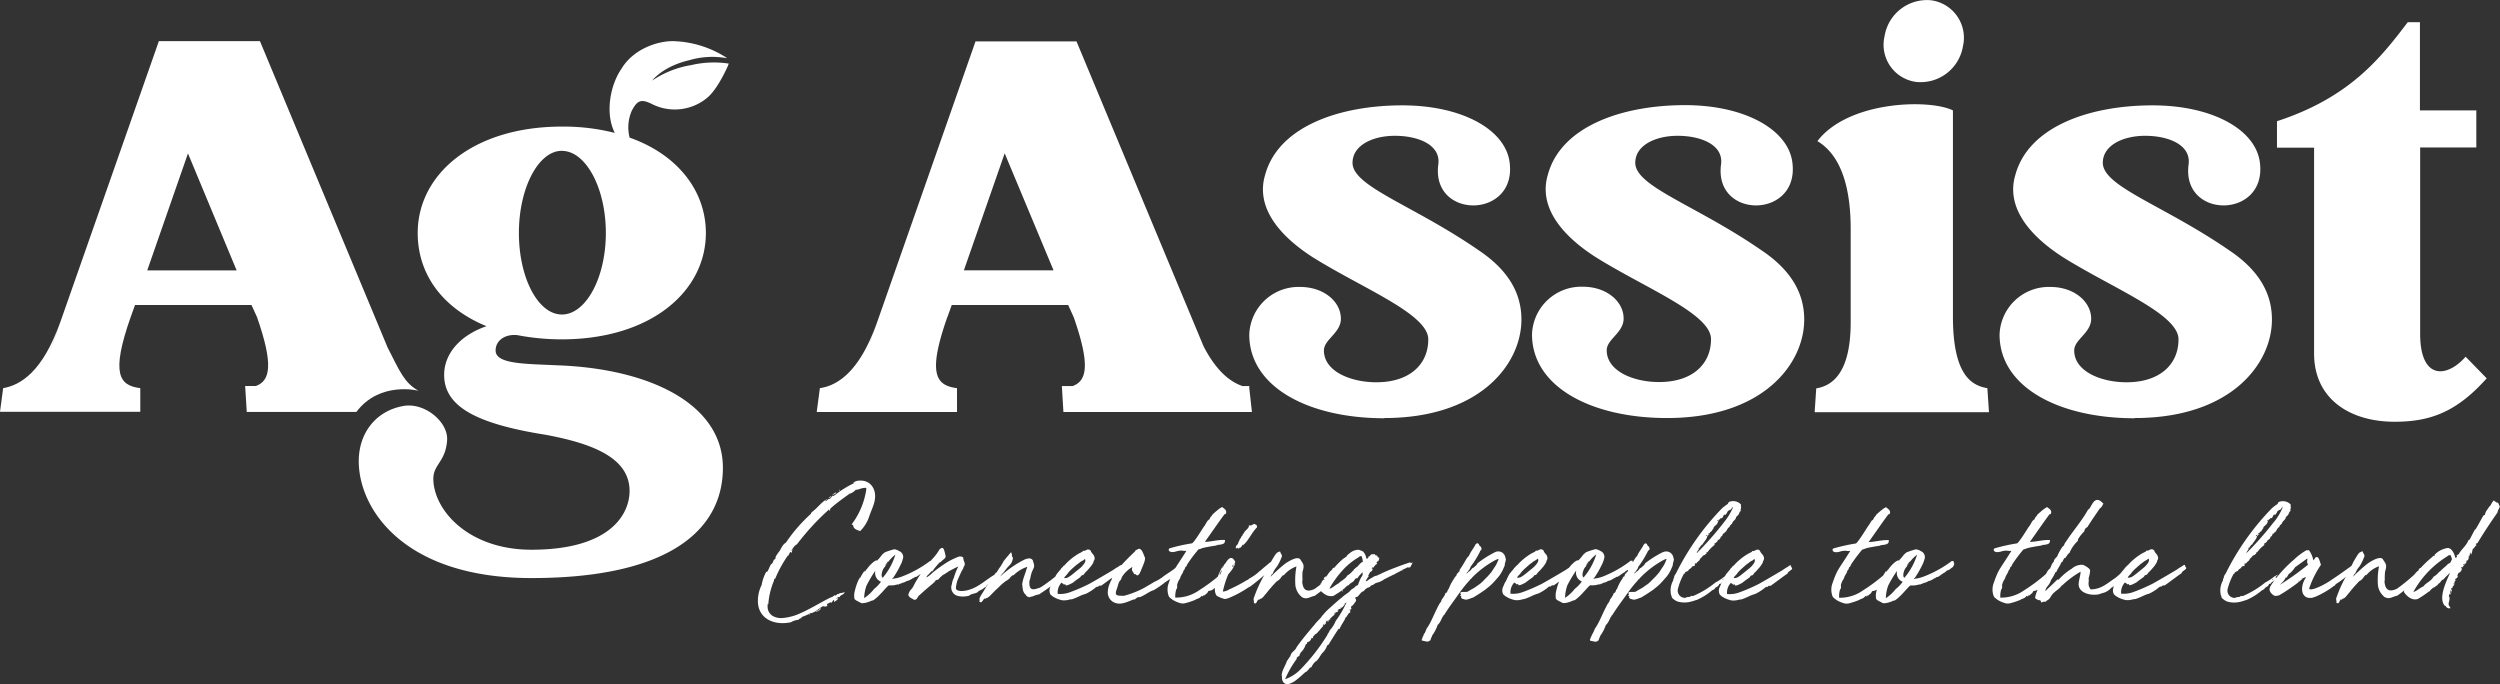 <svg xmlns="http://www.w3.org/2000/svg" viewBox="0 0 450.86 123.36"><rect x="0" y="0" width="450.86" height="123.36" fill="#333333" stroke="none"/><defs><style>.cls-1{fill:#fff;}</style></defs><g id="Layer_2" data-name="Layer 2"><g id="Layer_1-2" data-name="Layer 1"><path class="cls-1" d="M345.6,14.78A7.74,7.74,0,0,0,354,8.37,6.82,6.82,0,0,0,348.26.05a7.74,7.74,0,0,0-8.39,6.48,6.76,6.76,0,0,0,5.73,8.25Z"/><path class="cls-1" d="M225.3,70h0v-.38h-1.24c-2.2-.76-4.68-2.67-7-7.16l-22.92-55H175.93L155.88,64.69l2.29-6.58C155,67.18,150.92,69.56,147.86,70l-.57,4.3h25.3V70c-3.82-.48-5.35-2.58-1.72-12.89l-.09.29.86-2.39h21l1,2.2c3,8.59,2.39,11.46-.19,12.41H191.5l.28,4.68h34L225.3,70ZM173.83,48.75l7.36-21.1L190,48.75Zm75.82,26.64c17.28,0,24.73-9.74,24.73-17.76,0-4.87-2.48-9-7.73-12.51C254.9,37,243.92,33.66,243.92,29.36c0-3.15,3.63-4.87,7.64-4.87,4.2,0,8.31,1.63,7.83,5.16-1.34,10.12,14.61,9.84,12.8-.76C271.14,23.16,263.4,19,252.9,19c-11.37,0-22.35,3.82-24.73,12.5-1.72,5.64,2.19,10.79,8.59,14.9,9,5.63,20.82,10.22,20.82,14.8s-3.44,7.74-9.36,7.74c-4.68,0-9.46-2-9.46-5.73,0-2,3.06-3.15,3.06-5.73,0-3.06-3.06-5.73-7.35-5.73a8.89,8.89,0,0,0-9.17,8.59c0,9.46,10.7,15.09,24.35,15.09Zm51,0c17.28,0,24.73-9.74,24.73-17.76,0-4.87-2.48-9-7.73-12.51C305.89,37,294.91,33.66,294.91,29.36c0-3.15,3.63-4.87,7.64-4.87,4.2,0,8.31,1.63,7.83,5.16-1.34,10.12,14.61,9.84,12.8-.76-1.05-5.73-8.79-9.93-19.29-9.93-11.37,0-22.35,3.82-24.73,12.5-1.72,5.64,2.19,10.79,8.59,14.9,9,5.63,20.82,10.22,20.82,14.8s-3.44,7.74-9.36,7.74c-4.68,0-9.45-2-9.45-5.73,0-2,3.05-3.15,3.05-5.73,0-3.06-3.05-5.73-7.35-5.73a8.89,8.89,0,0,0-9.17,8.59c0,9.46,10.7,15.09,24.35,15.09ZM358.41,70c-3-.48-6.21-2.58-6.21-12.89V19.91c-4.29-2.1-18.9-1.72-24.44,5.54,2.86,1.72,6,5.73,6,15.85V58.11c0,9.07-3.25,11.45-6.21,11.93l-.29,4.3H358.7l-.29-4.3ZM385,75.39c17.28,0,24.73-9.74,24.73-17.76,0-4.87-2.48-9-7.74-12.51C390.21,37,379.23,33.66,379.23,29.36c0-3.15,3.63-4.87,7.64-4.87,4.2,0,8.3,1.63,7.83,5.16-1.34,10.12,14.61,9.84,12.79-.76C406.44,23.16,398.71,19,388.2,19c-11.36,0-22.34,3.82-24.73,12.5-1.72,5.64,2.2,10.79,8.6,14.9,9,5.63,20.81,10.22,20.81,14.8s-3.44,7.74-9.36,7.74c-4.67,0-9.45-2-9.45-5.73,0-2,3.06-3.15,3.06-5.73,0-3.06-3.06-5.73-7.36-5.73a8.89,8.89,0,0,0-9.16,8.59c0,9.46,10.69,15.09,24.35,15.09Zm59.68-11.08c-3.44,3.92-8.22,4.2-8.22-4.1V26.59h10.13V19.91H436.42V4h-2.19c-4.87,6.4-10.41,13.56-23.59,17.86v4.77h6.69V63.74c0,8.31,6.59,12.32,14.51,12.32,6.4,0,11.17-1.72,16.62-7.83l-3.82-3.92Z"/><path class="cls-1" d="M69.8,62.42l-22.92-55H28.65L8.59,64.61,10.88,58C7.73,67.09,3.63,69.48.57,70L0,74.26H25.3V70c-3.82-.48-5.34-2.58-1.71-12.89l-.1.29L24.35,55h21l1,2.19c3,8.6,2.39,11.46-.19,12.42H44.21l.29,4.68H64.27c4.23-5.63,11.21-3.82,11.21-3.82-2.59-1.42-3.39-3.54-5.68-8ZM42.68,48.77H26.55l7.35-21.1,8.78,21.1Z"/><path class="cls-1" d="M100.46,65.88c-5.73-.28-11.08-.19-11.08-2.67,0-1.82,1.72-3,3.92-2.77a42.17,42.17,0,0,0,8,.76c16,0,26-8.59,26-19.19,0-7.54-5.06-14.13-13.75-17.19a7.44,7.44,0,0,1,.39-4.85c1-1.91,1.71-2.17,3.67-1.19a9.14,9.14,0,0,0,9.91-1.13c1.62-1.33,3.11-4.34,3.73-5.72l.18-.46a17.89,17.89,0,0,0-6.77.27,17.57,17.57,0,0,0-7.05,2.8s1.85-2.55,6.72-3.69a14.68,14.68,0,0,1,6.78-.35l-.18-.15a18.71,18.71,0,0,0-9.23-2.92c-3-.14-7.51,1.4-9.64,5-2.12,3.1-2.91,8.2-1.18,11.54a37.6,37.6,0,0,0-9.55-1.14c-16,0-26,8.59-26,19.19,0,7.45,4.48,13.56,12.41,16.81-4.49,1.52-7.64,4.77-7.64,8.78,0,5.63,5.63,8.79,18.24,10.79C107,80,113.54,82.62,113.54,88.54c0,4.2-3.49,10.6-17.7,10.6-11.26,0-17.52-7-17.69-12.62-.09-2.77,2.19-3.15,2.48-7.07.28-3.34-4.11-7-8-6.21-4.68.86-7.93,4.68-7.93,9.94,0,8.59,8.11,21.07,31.14,21.07,25.15,0,34.53-8.9,34.53-19.88,0-11.56-13.28-17.91-29.89-18.49m.86-38.67c4.3,0,7.92,6.68,7.92,14.8s-3.62,14.71-7.92,14.71S93.58,50.13,93.58,42s3.54-14.8,7.74-14.8"/><path class="cls-1" d="M142.83,99.62c0-.19-.06-.31.19-.44,0-.06,0-.09-.05-.06s-.2.31-.25.17c.3-.51.67-1,1-1.12a44.83,44.83,0,0,1,5.8-6.3c.06.11,0,.22.11.22s.06-.25.11-.36c1.09-1,2.24-1.79,3.46-2.68a2.32,2.32,0,0,0,1.12-.72c.61,0,1.06-.4,1.87-.34-.06.08.11.06.05.22a13.83,13.83,0,0,1-2.65,6.36c.06.09.2.06.28.14,0,.62.59.87,1.26,1.06a6.47,6.47,0,0,0,1.56-2.45c.33-1,.78-1.9,1-2.79.59-2.4-.86-3.93-2.51-3.85a2,2,0,0,0-1.39.42c.08,0,.36-.14.3,0a18.51,18.51,0,0,0-3.76,2.37s-.06-.11-.14-.08c-.25.19-.48.72-.81.61-.11.11-.42.45-.56.39.11-.25.31-.22.34-.39-1.06.56-1.79,1.7-2.82,2.4,0,.14-.08.14-.08.25a28.67,28.67,0,0,0-4.55,5.24c-.5.23-.84,1-1.09,1.45a6.92,6.92,0,0,0-.7,1c-.11.19,0,.33-.11.45s-.25.13-.28.22a2.43,2.43,0,0,1-.27.61c0,.06-.12.06-.17.09-.34.5-.5,1.17-.78,1.45,0,0-.06-.06-.11-.06a7.44,7.44,0,0,0-.84,2.4,6.22,6.22,0,0,0-.67,2.56c-.2,3.38,2.76,4.83,5.94,4.16a3.34,3.34,0,0,1,1.39-.45c.09-.16.34-.33.51-.25,0-.08-.06-.11.08-.25a12.12,12.12,0,0,0,1.26-.53c.11,0,0,.14.08.17.11-.14,0-.25.05-.31,1,0,1.71-1,2.57-1.34,0,.06-.06.12-.06.17.37-.17.34.09.65-.17.16-.14-.09-.14,0-.36.3,0,.58-.44.78-.19.19-.2.28-.45.47-.53.09.08-.11.36.06.36.22-.17.56-.31.69-.61-.05-.2-.33.19-.36.08.14-.17.36-.42.62-.31.11-.44.69-.36.92-.89-.28,0-.67.25-.9.11-.11.34-.25.14-.33.17s-.5.5-.53.22c-.17.14-.42.28-.56.42-.08-.08,0-.08-.17,0-1.86.89-4,2.29-6.19,3.15a9.34,9.34,0,0,1-2.73.59c-1.7,0-2.73-1-2.46-2.62,0,0,0,.14.09.11a13.28,13.28,0,0,1,1-4.18c.06-.17,0-.17.08-.34s.23,0,.2-.17a21.88,21.88,0,0,1,2.26-4.1c.05,0,.11.06.11,0s.22-.47.28-.58.14,0,.25.08Zm5,10.15c-.08.39-.5.28-.73.56a1.38,1.38,0,0,0,.95-.56c0-.11-.08,0-.22,0Zm3-21a2.24,2.24,0,0,0-.75.53c.31-.14.64-.23.75-.53Zm-.92.64c-.11.16-.36.19-.47.47.19-.08.53-.33.47-.47Zm1.57-1.09c-.12,0-.26.11-.14.22,0-.14.14-.11.14-.22Zm-4,3.4v0Zm20.64,9.79c.06,0-.08-.14-.06-.25a.17.17,0,0,1,0-.11c-.11,0-.13.06-.3,0a20.51,20.51,0,0,1-5.22,2.87,6.11,6.11,0,0,1-1.67.36c.08-.11.08-.14.19-.16a16,16,0,0,0,1.34-2.32,3.93,3.93,0,0,0,.39-1,1.13,1.13,0,0,0-.67-1.53,1.75,1.75,0,0,0-.86-.31,13,13,0,0,0-1.7.56c-.06,0-.11.14-.14.11s-.09.09-.09.11,0,0,0,0c-.25.11-.39.45-.64.67,0,0,0,0,.06,0-.25.2-.31.36-.36.36s-.06.2-.17.2.08-.11,0-.11c0,.22,0,.08-.22.11a3.48,3.48,0,0,0-.39.22,6,6,0,0,0-1.4,1.54s.06-.06.06-.17c-.14.17-.2.39-.34.42s.06-.12,0-.17a10.63,10.63,0,0,0-.92,1.53c0-.14.08-.19.06-.33a10.18,10.18,0,0,0-1,2.9,3.87,3.87,0,0,0,0,.84c0,.39.81.64,1.14.86s1.45-.11,2.07-.42c.08,0,.08,0,.16,0,1.23-.78,2.43-2.53,2.88-2.73a3.63,3.63,0,0,0,1.53-.17c.11,0,.17.06.25,0s.11-.16.25-.08l.11-.11c.09,0,.06.08.14,0v-.08a1.61,1.61,0,0,0,.9-.33c.58-.09.75-.34,1-.39,0-.2.05,0,.22-.2,0,.06-.05.14,0,.11s.11-.14.17-.17.11-.11.25-.08c.33-.08.86-.61,1.39-.86a2.07,2.07,0,0,1,.45-.37c.33,0,.67-.47,1.09-.64,0,0-.14,0-.12-.08a.45.45,0,0,0,.17-.17.93.93,0,0,0,.06-.39l-.17,0Zm-10.51,4.74a7.37,7.37,0,0,1-1.76,1.62,6.89,6.89,0,0,1,.42-2.26,21.4,21.4,0,0,1,1.61-2.7,1.67,1.67,0,0,0,1,2,6.23,6.23,0,0,1-1.25,1.31Zm2.56-4.9a6.55,6.55,0,0,1,1.31-1.32,11.74,11.74,0,0,1-2.28,4.16c-.45-.25-.06-1.56.39-2a2.45,2.45,0,0,1,.53-.67c-.2.08-.28.31-.45.42.06-.2.28-.36.42-.64,0,0,0,0,.08,0Zm-.67,1,.14-.2s0,0-.05,0l-.09.17Zm0,0a.5.5,0,0,0-.14.19l.14-.19Zm-2.06,5.8a.12.12,0,0,1-.11.05.21.21,0,0,0,.11-.05Zm1.2-7.64s0,0,0,0,0,0,0,0Zm1.59,4.79s0,.06,0,.06,0-.06,0-.06Zm7.86-4.1,0,0s0,0,0,0Zm-7.22,3s0,0,0,.08,0,0,0-.08Zm25.16,3.4a1.89,1.89,0,0,0,.36-.11c.17-.08.33-.11.42-.17.28-.05.44-.11.61-.14.75-.5,1.51-1,2.26-1.59.5-.36,2.09-1.78,2.54-2.2,0-.08.17-.2.22-.31a1.73,1.73,0,0,1,.17-.33c.11-.17.28-.48.14-.53s-.2,0-.22,0l-.31.2c-.7.56-2.48,2.09-3.24,2.59-.36.28-.72.53-1.2.84a1.61,1.61,0,0,1-.64.25,2.07,2.07,0,0,1-.75.17c-.67,0-.73-.56-.75-1.12v-.36l.16-.45a6.14,6.14,0,0,1,.34-1.31,5.35,5.35,0,0,0,.36-.83,2.18,2.18,0,0,0-.22-1,.28.28,0,0,0-.09-.25.77.77,0,0,0-.72-.23,2.21,2.21,0,0,0-.81.25,18.54,18.54,0,0,0-4.27,3,1.26,1.26,0,0,1,.2-.28c.08-.08.14-.28.19-.28s.09.06.09,0a11.59,11.59,0,0,1,1.22-1.5,1.9,1.9,0,0,0,.51-.9,2.18,2.18,0,0,0,.08-.44.7.7,0,0,1-.2-.39c0-.09.06-.14,0-.23s-.05-.16-.08-.22l0-.05s0-.06-.09-.06c-.42.5-.92,1.06-1.34,1.62-.16.33-.33.58-.53.92a7,7,0,0,0-.61.92.32.32,0,0,1-.19.19,1.34,1.34,0,0,0-.31.39c-1.48.87-2.76,2.15-4.49,2.68a4.79,4.79,0,0,1-1.45.25c-.48,0-1-.14-1-.56a5,5,0,0,1,.14-.83,3.4,3.4,0,0,1,.25-.78l.64-1.43c.06,0,0,.12,0,.09s.17-.39.31-.59a1.11,1.11,0,0,1,.08-.3c.09-.14.2-.26.17-.42a1,1,0,0,0-.17-.62c0-.22-.14-.39-.08-.61a1,1,0,0,0-.95-.11c-.31.11-.64.28-.89.39s-.62.31-.9.47c-.83.5-1.64,1.09-2.39,1.65a9.53,9.53,0,0,0-.73.64,6.46,6.46,0,0,1-.78.56c0-.25.22-.39.42-.62,0,0,0,.06.05.06a.27.27,0,0,1,.09-.2c.11-.11.25-.19.28-.36.08.06.19,0,.22,0a13.05,13.05,0,0,1,1.42-1.7s0,.08.09.08c.25-.42.72-.53.89-1a7.73,7.73,0,0,0-.36-1.4c-.06,0-.09-.14-.14-.17a.42.42,0,0,0-.25,0c-.12,0-.23.19-.37.25-.69,1.31-1.87,2.2-2.67,3.37-.4.56-.81,1.18-1.2,1.79a18.55,18.55,0,0,0-.92,1.65l-.2.27-.11.12a2.09,2.09,0,0,0-.5.92.33.33,0,0,0,.11.33c.11.25.5.39.78.56a.33.33,0,0,0,.36.05c.22-.05.34-.27.45-.47s.25-.31.39-.42c.84-.78,1.67-1.48,2.48-2.15,0,0,0-.22.11-.22,0,.06-.11.14,0,.17.11-.14.14-.28.22-.36a.67.67,0,0,1,.45-.14,5.75,5.75,0,0,1,.78-.78,2.1,2.1,0,0,1,.44-.26,3.77,3.77,0,0,1,.51-.33,1.58,1.58,0,0,1,.44-.28c.48-.25,1-.53,1.48-.75a11,11,0,0,0-.81,2.06,3.72,3.72,0,0,0-.36,1.17,1.57,1.57,0,0,0,1.09,2.1,4.22,4.22,0,0,0,1.81,0,.82.82,0,0,0,.22-.06s.06-.06.09-.06,0-.05.11-.08c.44-.25,1-.22,1.39-.53l.17-.2.22-.08a2.69,2.69,0,0,0,.81-.53c.31,0,.39-.5.59-.58l-1.34,2.17c0,.08-.14.28-.14.31s0,.11-.06.17a.77.77,0,0,1,0,.55c.14,0,.22.06.3.06s.14-.11.17-.14c.2-.17.31-.45.48-.59,0,.31.33-.08.44-.08s0,0,.09,0a4.9,4.9,0,0,0,.8-.73c.26-.25.51-.53.81-.8s.78-.76,1.2-1.12c.2-.11.28-.25.48-.36s.44-.28.67-.48a2.61,2.61,0,0,1,.27-.33c.06-.08.23-.17.34-.28,0,.11.14,0,.22-.06a6,6,0,0,1,2.37-1.42c-.16.56-.36,1.12-.53,1.62a8.22,8.22,0,0,0-.39,1.51c.06.44.09.8.17,1.14a1.58,1.58,0,0,0,.53.81c.06.19.22.28.45.36a1.07,1.07,0,0,0,.33.08l-.19-.08Zm16.2-5.69c-.25,0-.33.17-.58.31a7,7,0,0,0-.84.53c-1,.61-3.1,1.84-4.3,2.51a30.89,30.89,0,0,1-3.76,1.62,5,5,0,0,1-2,.22,2.56,2.56,0,0,1,.67-2c.06,0,.11.06.17.09a.67.67,0,0,1,.22.19c.09.06.23,0,.31,0s0,.22.17.2a1.94,1.94,0,0,0,.55-.17l.34-.17c.08,0,.17-.08.22-.11l.17-.11c.05,0,.08-.14.19-.14.23-.22.73-.53,1-.75s.08-.14.2-.25a.46.46,0,0,1,.22-.14c.17-.09.14.11.45-.39.22-.23.69-.7.86-.93s.2-.19.25-.3a3.75,3.75,0,0,0,.47-.75c0-.09,0-.17.06-.23a1.56,1.56,0,0,0,.14-.33,1.16,1.16,0,0,0-.36-.92c-.09-.11-.17-.23-.25-.34s-.06-.25-.2-.33a1.2,1.2,0,0,1-.17-.11,1.49,1.49,0,0,0-.36,0l-.44.22c-.12.06-.14,0-.26,0s-.08.12-.22.2l-.56.28a10.55,10.55,0,0,0-2.7,2.23c0-.2-.39.5-.45.36-.19.45-.36.42-.64.87-.39.28-.92,1.81-1,1.73a7.24,7.24,0,0,0-.33.75,1.53,1.53,0,0,0,0,1.51.48.48,0,0,1,.22.19,4.89,4.89,0,0,0,1.9.81,3.41,3.41,0,0,0,1.31-.14l.47-.06a11.66,11.66,0,0,0,1.45-.61,6.79,6.79,0,0,1,1-.36,8.47,8.47,0,0,0,1.5-.92v0c.17-.14.48-.45.7-.33.22-.26.28-.26.53-.2.59-.36,2.68-2,3.13-2.23-.06-.36,1-.7.78-1,.05,0-.25-.27-.2-.47Zm-9.62,1.42a8.39,8.39,0,0,1,1-1c.09-.09.17-.14.25-.23A1.15,1.15,0,0,0,194,102a4.17,4.17,0,0,1,.53-.41c.61-.45-.28.11.36-.28l.14-.09a2,2,0,0,0,.2-.11c.11,0,.31-.25.42-.28.22.25,0,.73-.34,1.09a3.08,3.08,0,0,1-.44.47l-.59.48c-.25.19-.56.47-.89.72a5.76,5.76,0,0,1-.73.51,1.2,1.2,0,0,1-.72.16c-.11-.16.72-.81.64-.92Zm15.37,3.15a15.61,15.61,0,0,0,2.14-1.47c.39-.25,2.68-1.7,2.82-2.12.25-.62-.67-.45-1-.45-.14.22-2,1.37-2.12,1.51a6.93,6.93,0,0,1-1.68,1c-.5.33-1.14.67-1.67,1a16.58,16.58,0,0,1-3.71,1.48,2.78,2.78,0,0,1-.7,0c-.81,0-1-.25-.69-1.09s.3-1.36.75-1.75c.08-.12.19-.48.25-.59a5.43,5.43,0,0,1,1.87-1.76c-.31.78.17.81.28,1.31.39-.11.36.28.67.2s.56-.84.78-1.37.53-1.2.53-1.67c0-.22-.11-.34-.17-.53-.25-.59-.47-1.28-1-1.2l-.59.31s0,.14-.05.16a42.33,42.33,0,0,0-3.44,3.6,12.72,12.72,0,0,0-.8,1.4c.22-.11-.34.61-.23.61a4.13,4.13,0,0,0-.44,1.9,2,2,0,0,0,1.61,1.84c.95.25,2.1-.34,3-.67.17-.06.31,0,.36-.09s.34-.27.53-.36a1.07,1.07,0,0,0,.31,0c.78-.28,1.67-1,2.4-1.23Zm14.81-4.82c-.23.11-.28.47-.42.61l0,0a1,1,0,0,1,.06-.28v.14c.08-.22.3-.39.3-.58a.33.33,0,0,0-.19.16.08.08,0,0,0,0-.08c-.06-.06-.12.14-.14.33a.83.83,0,0,1-.2.31c-.17-.22.25-.53.28-.78-.2.06-.11.28-.33.36,0-.11.16-.14.05-.28a30.54,30.54,0,0,1-5.91,4.86,7.21,7.21,0,0,1-4.33,1.34,4.11,4.11,0,0,1,.2-1.57s0,.12,0,.09a.91.91,0,0,0,.11-.73,3,3,0,0,1,.56-1.25c.05-.5.58-1,.64-1.48.19-.08.22-.36.33-.61.2,0,.23-.31.34-.48a25.07,25.07,0,0,1,1.73-2.34c.36-.5.39-.28.78-.48s2.45-.5,2.93-.58c0-.09-.2.08-.17-.06,1.73-.08,1.42-.53,1.53-.89-1.14-.11-2.42.31-3.65.33.45-.61,3.07-4.4,3.57-5,.06,0,.14,0,.22-.06.25-.69-.33-.92-.67-1.22-.11,0-.22.19-.36.19a14.74,14.74,0,0,0-1.42,1.2c-.14.34-.11.14-.36.5,0-.08-.14.39-.23.39s-.14.12-.25.2-.56,1-.64,1c-.28.39-1.84,3-2.2,3.07a31.48,31.48,0,0,0-4.1.92c0,.08,0,.14-.09.14,0,.7,1,.53,1.48.36,1-.25.95,0,1.73-.08-2.37,3.79-2.26,3.12-3.29,6.08a3.46,3.46,0,0,0,.06,2c.11.36.44.5.72.75a5.36,5.36,0,0,0,1.51.64,1.81,1.81,0,0,0,.69,0,12.18,12.18,0,0,0,1.82-.59c.19-.06.25-.17.39-.2s.61-.19.81-.55c.08,0,.11.08.22.08s0-.14.08-.17c.31.11.37-.22.73-.39a2.21,2.21,0,0,1,.25-.42c.84,0,1.34-.78,1.81-1.45.11,0,.06.14.11.14.09-.22.65-.36.87-.61-.06.06-.17.11-.14,0,.19-.28,1.34-1.48,1.67-2.06,0-.06.06-.09.06-.12s0,0,0,0a2.21,2.21,0,0,0,.39-.84Zm-.42.86a.23.23,0,0,1-.06.12v0c.06.06.06,0,.06-.14Zm0-.25s0,0,0-.11a.17.17,0,0,0,0,.11Zm-1.54,2.37a.07.07,0,0,0,0,.06.13.13,0,0,1,0-.06Zm9.21-3.29c-.2.06-.2.25-.39.28,0-.19.14-.14.14-.28s-.11.06-.14.09,0-.2-.06-.14,0-.09-.19,0-.09,0-.23.06-.78.64-1.14.92-.25.25-.86.72a8.37,8.37,0,0,1-1.93,1.37c-.06.14-.25.22-.42.28a25.65,25.65,0,0,1-3.15,1.65,2.36,2.36,0,0,1-1.14.39,16.53,16.53,0,0,1,2-5.11c.16,0,.22-.11.22-.33-.2-.25-.39-.67-.78-.62s-.73.56-1,1c0,0,0-.14,0,0-.28.19-.36.61-.53.86,0-.19.14-.33.06-.36a11.28,11.28,0,0,0-1.42,4c0,.59.16,1.29.5,1.4a5.45,5.45,0,0,0,1.2.47c.19.08.53-.08.72-.11a19.1,19.1,0,0,0,3.43-1.81,2.33,2.33,0,0,1,.45-.25,12.09,12.09,0,0,0,1-.76,33.64,33.64,0,0,0,3.27-2.9c0-.25.3-.47.39-.81Zm-7.06-3c-.17.36-.19.78.22.39-.11.14,0,.17.14.06,0,0,0,0,0,.16s.19-.19.3-.25,0,.06,0,.09c.28-.06.28-.45.53-.62-.06.09-.06.17,0,.17s.14-.25.17-.17c.89-.81,1.42-2.17,2.34-3.06.06-.26-.11-.23,0-.42-.22,0-.25-.17-.44-.2s-.45.22-.7.31c0,0,0-.09-.06-.09a1.48,1.48,0,0,0-.28.09c.2.39-.92,1.06-.83,1.28-.09.14-.34.28-.28.5-.11,0-.31.31-.31.45-.25.14-.25.56-.5.86-.06.17.11.09,0,.2-.06-.06-.11.08-.2.25Zm-3,5.38c-.14-.08.08-.19,0-.36s.08,0,.11,0a.91.91,0,0,1,.14-.45c0,.17.05,0,.08-.11.09.11-.19.56-.22.84a.25.25,0,0,0-.08-.11c-.06,0,0,.14,0,.19Zm0-.19s.11-.11.08-.17l-.08.17Zm20.55-.17a31.44,31.44,0,0,1-3.46,2.85c-.86.39-1.92.61-2.17-.92a1.27,1.27,0,0,1,0-.67,12.42,12.42,0,0,1,0-1.51c.42-1.31.09-1.42-.36-2.18s-2.09.26-2.71.67a27.09,27.09,0,0,0-2.76,2.49c.2-.25.28-.7.42-.56a4.32,4.32,0,0,1,.81-1.37,9.43,9.43,0,0,0,.89-1.84c0-.39-.25-.47-.3-.81,0-.17-.42.11-.51.11s-.19.25-.27.23c-.37.58-.56.86-.9,1.48l-.5,1a6.62,6.62,0,0,1-.36.81c0,.17-.09.19-.11.17a23.24,23.24,0,0,0-2.18,4.71,2.64,2.64,0,0,1,.08.75c.06,0,.14,0,.31.06.2-.17.28-.5.5-.76.06.37.37-.3.42-.08.45-.22.67-.67,1-1a27.22,27.22,0,0,1,1.87-2.15,2.17,2.17,0,0,0,.69-.56,3.06,3.06,0,0,1,.42-.53c0-.11.06,0,.17,0a5.24,5.24,0,0,1,2.29-1.61,13.39,13.39,0,0,0-.2,3.37,3.2,3.2,0,0,0,1,2,1.19,1.19,0,0,0,.7.36,1.5,1.5,0,0,0,.81-.11c.39-.14.67-.25,1-.33a20.28,20.28,0,0,0,3.31-2.9c.56-1,.45-1.43.06-1.12Zm-5,4.52c-.06,0-.08,0-.14-.06h-.05c-.4,0,.55.14.19.06Zm3.93,4.07a.08.08,0,0,1,.11,0,4.9,4.9,0,0,1,1.18-1.14c-.14,0-.23-.06-.09-.17s.09.08.14.08c0-.25,0-.25.22-.39,0,.2.23,0,.34-.17s-.11,0-.17,0c.09-.2.36-.45.53-.31.14-.17,0-.2.09-.33.14.33.53-.42.78-.48-.09-.19-.17.06-.25,0,.14-.22.44-.28.55-.53a18.64,18.64,0,0,1-2,3.46,5.6,5.6,0,0,1-1.12,1.75c-.08.42-.31.42-.39.79a35.6,35.6,0,0,1-4.94,6.3,7.2,7.2,0,0,1-2.68,1.67,18,18,0,0,1,2.15-3.73c0-.14,0,0-.14,0,.14-.28.42-.37.62-.53-.14-.14.14-.26.14-.51a3.11,3.11,0,0,0,.94-1.48c.09,0,.12-.16.26-.16a.61.61,0,0,1,0-.25.94.94,0,0,0,.78-.78c.23,0,.25,0,.25.11.17-.11,0-.11,0-.28a5.89,5.89,0,0,1,.48-.53c.19.05,1-1.06,1.45-1.51,0-.11-.2.2-.12,0s.09-.3.28-.36c0,.17-.16.08-.14.25.25,0,.25-.25.45-.31-.14-.11,0-.39.11-.47s0,.19,0,.25l.11-.14h0a.29.29,0,0,1,0-.14Zm13.33-9.06s.14-.23.28-.23c-.14.2-.19.23-.28.23Zm-10.62,3.54s-.11,0-.17.25c.14,0,.22-.2.17-.25ZM239.64,112c.11-.23.42-.25.28-.34,0,.06-.28.23-.28.34Zm-.2.08c.11.06.2,0,.11-.11l-.11.11Zm3.27-.78s0,0,0,.06a.1.1,0,0,1,0-.06Zm-11.52,10.54v.37s0,.08,0,.11a1.84,1.84,0,0,0,.2.64,1.06,1.06,0,0,0,.61.42h.28a2.29,2.29,0,0,0,.59-.2,3.78,3.78,0,0,0,.92-.56c.42-.33.84-.69,1.23-1.06.16-.14.33-.27.5-.44l0,0v.06s.05,0,.05,0l.22-.23.09-.13s0-.06.08-.06.06,0,.09,0a.6.6,0,0,1,.25-.39c.08,0,.14,0,.16,0s.2-.36.31-.53a3,3,0,0,1,.56-.61,0,0,0,0,1,0,0v.06h0l.16-.17a3.13,3.13,0,0,0,.48-.62c.14-.22.28-.44.42-.64a.2.2,0,0,1,.11-.11l.17-.17a4,4,0,0,0,.66-1.11.26.26,0,0,1,.17-.17.35.35,0,0,0,.17-.14c.17-.31.36-.61.56-.92.36-.58.72-1.17,1.11-1.73a.22.22,0,0,1,.2-.11s.11,0,.11-.08.08-.2.11-.28a6.58,6.58,0,0,1,.42-.73c.14-.25.31-.5.45-.78,0,0,0,0,0,0h-.11c0-.06.06-.06.09-.09s.16-.14.25-.25.08-.14.14-.22.16-.25.25-.39h0s0,0,.05,0l.09-.09.11,0V110c-.09,0-.09,0-.11.11s0-.14,0-.17.11,0,.14,0,0,0,.05,0,.09-.11.11-.14a.13.13,0,0,0,0-.17h0s0,0-.06,0a1.17,1.17,0,0,1,.11-.3c0-.06.09-.12.11-.17a0,0,0,0,1,0,0c0,.06,0,.08,0,.14s0,.06,0,.06,0,0,0-.06a1.44,1.44,0,0,1,.19-.22c.17-.23.34-.45.51-.7a.5.5,0,0,0,0-.17.16.16,0,0,1,0-.17V108s0,0-.05,0a.12.12,0,0,0-.06,0,.36.36,0,0,1,0-.19.2.2,0,0,1,.22-.17s0,0,0,0-.11,0-.11.05a.21.21,0,0,0,.17-.05s.08,0,.11-.06h0c.37-.3.64-.86,1-.92.14-.14.26-.17.37-.36a.06.06,0,0,1,.05-.06.64.64,0,0,0,.14-.08.49.49,0,0,0,.14-.11.69.69,0,0,1,.28-.11.39.39,0,0,0,.17-.06c.05,0,.14-.11.17-.17s.05,0,.08-.08.25-.08.36-.14a2.2,2.2,0,0,0,.25-.17.82.82,0,0,1,.17-.11,2,2,0,0,1,.5-.17,3.83,3.83,0,0,0,.87-.39,2.47,2.47,0,0,1,.44-.27c.53-.28,1.06-.53,1.59-.79a.12.12,0,0,0,.06,0l.25-.17c.36-.17.7-.36,1.06-.56s.81-.42,1.23-.61h0l-.08.14c.31-.06.45-.11.53-.23l-.14,0s.06,0,.08-.06a.06.06,0,0,0,.06-.06.45.45,0,0,1,.14-.19.6.6,0,0,1,.08-.08s-.05,0-.08,0-.06-.06,0-.09.05,0,.08-.08a.4.4,0,0,0,.11-.14v0s0,0,0,0-.17,0-.23.06h-.08a.16.16,0,0,1-.17-.11l-.25.08c-1.31.45-2.59.92-3.87,1.45-.42.2-.87.36-1.26.59a6.56,6.56,0,0,0-.67.3.09.09,0,0,1-.08,0,1.82,1.82,0,0,0-.7.34,5.82,5.82,0,0,0-.59.33,2.88,2.88,0,0,1-.44.31.55.55,0,0,0-.17,0,6.16,6.16,0,0,1,.59-.94.07.07,0,1,1-.06-.12s0,0,0,0v-.06s.14-.22.14-.28a.33.33,0,0,0,.11-.25s0,0,.06,0a.63.63,0,0,0,.42-.58l-.06,0s0-.08,0-.11,0,.06-.08.06.08-.2.17-.22,0,.13,0,.16,0,0,0,0a6.11,6.11,0,0,0,.45-.55,2.25,2.25,0,0,0,.31-.37.63.63,0,0,0,0-.25c0,.09,0,.12,0,.14s-.06.06-.14.09a1.14,1.14,0,0,1,.22-.28c0-.06.06-.06.11,0s0-.06.06-.09.11-.33.17-.47v-.08c-.06,0-.06,0-.06.11h0a.54.54,0,0,1,0-.2h-.2a.68.68,0,0,0-.08-.19c-.06-.14-.14-.17-.22-.17s-.06,0-.09,0-.16-.2-.25-.25-.11.08-.14.14a.15.15,0,0,1,0-.09c0-.14.05,0-.14,0,0,0-.06,0-.06,0s-.22,0-.28.06a2.31,2.31,0,0,1-.28.33h0s-.11,0-.14,0,0,.05-.05.11.05.06.05.08-.11.09-.11.14l-.28.09v-.06a2.53,2.53,0,0,0-.5-1.14c-.11-.17-.5-.28-.7-.36l-.14-.06h-.28s0,0,0,0a3.74,3.74,0,0,0-.73.19,4.43,4.43,0,0,0-1.28,1l0,0c.06,0,.06,0,.08,0s0,.05,0,.08-.06,0-.06,0-.06,0-.08-.06a.1.1,0,0,1,0,.06,1.12,1.12,0,0,0-.2.17,1.82,1.82,0,0,0-.47.33,13.39,13.39,0,0,0-1.39,1.42.16.16,0,0,1-.12.06s-.05,0-.08,0a.45.45,0,0,0-.22.3s0,.06-.06.09a.06.06,0,0,1,0,0s-.06,0-.09.06a3.81,3.81,0,0,0-.53.58c-.08.14-.19.28-.28.42a1.07,1.07,0,0,1-.28.28.07.07,0,0,1,0,0,.1.1,0,0,1,0-.06l.11-.11s.05,0,0-.08,0,0,0,0l-.2.19a1.12,1.12,0,0,0-.17.22.44.44,0,0,0,0,.2l0-.06.26,0s0,0,0,0a0,0,0,0,1,0,0s0,0,0,0-.31.11-.34.14a1,1,0,0,0-.36.53s0,0,0,.06-.14,0-.17.16a1.13,1.13,0,0,1,0,.14,2.86,2.86,0,0,1-.06.31s0,.06,0,.06,0,0,0,0V106c0-.06,0-.06,0-.06V106s0,.14,0,.19,0,.14,0,.2.06,0,.09.16a4.69,4.69,0,0,0,1,.76,2.05,2.05,0,0,0,1.12.19.71.71,0,0,0,.22-.05c.25-.14.47-.31.72-.45a9,9,0,0,0,1.12-.81h0s.06,0,.06,0l0,0c.06-.14.2-.22.28-.31a2.42,2.42,0,0,0,.28-.27h.06a.72.72,0,0,0,.25-.12.56.56,0,0,1,.14-.19l.5-.34s-.28.28-.25.26a.48.48,0,0,0,.17-.23s0,0,.05,0a.83.83,0,0,0,.28-.25c.06-.06.11-.17.17-.23a.86.86,0,0,1,.19-.22,0,0,0,0,1,.06,0s.05,0,.14,0,.25-.28.36-.42.39-.42.61-.64c0,0,.09,0,.09,0-.14.28,0,.28-.06.48a.25.25,0,0,0-.05.11,5.89,5.89,0,0,0-.37.64c-.14.31-.28.64-.39,1l-.08.08a1.4,1.4,0,0,0-.67.53s-.06,0-.08,0a2.2,2.2,0,0,0-.25.17,1.75,1.75,0,0,0-.42.39l-.14.14c-.06,0-.09.08-.14.11a12,12,0,0,0-1.17.89c-.67.53-1.31,1.12-1.93,1.67s-1,.92-1.42,1.43a1.08,1.08,0,0,0-.17.19c-.08.08-.14.22-.22.31s-.42.44-.61.64a6.94,6.94,0,0,0-.51.59s-.05.08-.08.11c-.42.47-.84,1-1.23,1.45-.67.81-1.31,1.64-1.92,2.48,0,0,0,.06-.06.08a1,1,0,0,1-.28.45,4.07,4.07,0,0,1-.36.36,1.43,1.43,0,0,0-.42.62,1.33,1.33,0,0,0-.05.19.7.7,0,0,0-.14.17,2.91,2.91,0,0,0-.25.39,1.35,1.35,0,0,1-.23.28v0a3.83,3.83,0,0,1-.33.81c-.11.25-.22.48-.34.73a3.73,3.73,0,0,0-.28,1s0,.11,0,.16ZM244.07,103s0-.06,0-.09,0,0-.06,0a4,4,0,0,1-.94.84s0,0-.06,0a2.16,2.16,0,0,1-.56.64c-.19.14-.33.26-.5.37s-.36.28-.58.47a0,0,0,0,1,0,0,4.52,4.52,0,0,0-.76.5c-.19.11-.36.25-.55.34l-.23.08h-.05a.1.1,0,0,0,0-.06,18.21,18.21,0,0,1,2.31-3.2,12.15,12.15,0,0,1,2.9-2.37s0,0,.06-.06a.57.57,0,0,1,.42-.17h.05s.06,0,.06.06.11.36.16.56v0c-.08.23.17.23,0,.39a.06.06,0,0,1-.05.06.26.26,0,0,0-.11.08.25.25,0,0,0-.14.06l0,0c-.2.22-.39.39-.59.64a6.24,6.24,0,0,0-.75.64,0,0,0,0,1,0,0Zm-5.58,2.65s-.05,0-.14-.06c.12-.06.12-.19.14-.28s.06-.08.12-.11a1.16,1.16,0,0,1-.12.45Zm9.91-4.05c-.06.11-.17.17-.28.28,0-.19.14-.22.28-.28Zm4.43,1.23c.08-.11.14-.2.25-.22-.05.11-.17.22-.25.22Zm-13.25,9.09s-.05.09-.11.11a.21.21,0,0,1,0-.14s.05,0,.08,0Zm27.31-12.58c.44-.11.33-.64,0-.89,0,0-.06,0-.09-.08s-.14-.42-.39-.39-.17.22-.28.14c-.36.8-.86,1.25-1.25,2.2-.14,0-.11.17-.23.17-.47.75-.92,1.61-1.42,2.28a.36.36,0,0,1-.11.37s0-.09-.06,0-.11.11-.11.25c-.3-.14-.28.81-.5.55a3,3,0,0,0-.17.37c-.08-.06-.08.14-.11.14a7.49,7.49,0,0,0-.89,1.73c-.25.16-.17.53-.5.78,0,0,0-.06,0-.09-.22.2-.22.64-.27.51-.62,1.08-.2.11-.65,1.11.06,0,.09,0,.09,0s-.28.17-.28.37c0,0-.06-.06-.06,0-1,1.81-1.47,3.35-2.34,4.52a4.18,4.18,0,0,1-.56,1.14c0,.09.06,0,0,.11s-.25.42-.22.56,0,0,0,.06,0-.06-.06,0,0,.19,0,.28c.2,0,.95.25,1.18.16-.09-.19,0,.09.25-.16.16,0,.25-.64.33-.64a.89.89,0,0,0,.08-.26,7.2,7.2,0,0,0,1-1.92c.53-.47.64-1.09,1-1.62,0,.06.05,0,.08,0s-.08,0-.08,0,.08-.17.17-.17c.92-1.48,1.36-2,2.84-4.1a23,23,0,0,1,1.84-2.26c0-.17.25-.11.25-.28A17.52,17.52,0,0,1,269.7,101a3.43,3.43,0,0,1,.56-.22.67.67,0,0,1-.05.19c0,.09-.06.14-.09.23a5.43,5.43,0,0,1-.61,1.14c-.22.31-.36.58-.59.89-.14.14-.36.45-.72.81l-.17.17-.14.14c-.22.22-.47.5-.75.75s-.64.47-.95.7a5.47,5.47,0,0,1-.84.5,5.64,5.64,0,0,1-.53.31c0,.08-.28.14-.47.14l-.34,0c-.3,0-.58,0-.64.17s.11.14.11.25-.16.2-.13.28.16,0,.19.08-.11.23,0,.31a2.44,2.44,0,0,0,.31.22c.08-.05.19,0,.39.09a2.75,2.75,0,0,0,.47-.06,3.35,3.35,0,0,0,.53-.19,3,3,0,0,0,.48-.17c.81-.47,1.45-.92,1.92-1.23a5,5,0,0,0,.56-.44,8.36,8.36,0,0,0,1.12-1c.19-.22.41-.44.67-.75a5.41,5.41,0,0,0,.86-1.2,3,3,0,0,0,.22-.44c.14-.34.28-.62.31-.73l0-.19c.11-.53.3-.84.11-1.15a1.29,1.29,0,0,0-1.9-1h0a18.47,18.47,0,0,0-3.15,2c-.12.39-.56.58-.73.81,0-.06-.06.08-.11,0-.34.3-.39.58-.73.67-.39.53-.05,0-.44.41.28-.61,0,.12.36-.53a1.57,1.57,0,0,0,.42-.75,17.26,17.26,0,0,0,1.73-2.79Zm17,2.54c-.25,0-.34.17-.59.31a7.81,7.81,0,0,0-.83.53c-1,.61-3.1,1.84-4.3,2.51a30.89,30.89,0,0,1-3.76,1.62,5.08,5.08,0,0,1-2,.22,2.56,2.56,0,0,1,.67-2c.06,0,.11.06.17.09a.67.67,0,0,1,.22.19c.08.06.22,0,.31,0s0,.22.16.2a2,2,0,0,0,.56-.17l.34-.17.22-.11.17-.11s.08-.14.19-.14c.23-.22.73-.53,1-.75s.08-.14.19-.25a.49.49,0,0,1,.23-.14c.16-.09.14.11.44-.39a12.34,12.34,0,0,0,.87-.93,3.31,3.31,0,0,0,.25-.3,4.94,4.94,0,0,0,.47-.75c0-.09,0-.17.06-.23a2.33,2.33,0,0,0,.14-.33,1.16,1.16,0,0,0-.36-.92l-.26-.34c-.08-.22-.05-.25-.19-.33a.82.82,0,0,1-.17-.11,1.49,1.49,0,0,0-.36,0l-.45.22c-.11.06-.14,0-.25,0s-.08.12-.22.2l-.56.28a10.55,10.55,0,0,0-2.7,2.23c0-.2-.39.5-.45.36-.2.45-.36.42-.64.87-.39.28-.92,1.81-1,1.73a7.24,7.24,0,0,0-.33.75,1.5,1.5,0,0,0,0,1.51.54.54,0,0,1,.22.19,4.89,4.89,0,0,0,1.9.81,3.41,3.41,0,0,0,1.31-.14L275,108a12.34,12.34,0,0,0,1.45-.61,6.79,6.79,0,0,1,1-.36,8.47,8.47,0,0,0,1.5-.92v0c.17-.14.48-.45.7-.33.22-.26.28-.26.53-.2.59-.36,2.68-2,3.12-2.23,0-.36,1-.7.78-1,.06,0-.25-.27-.19-.47Zm-9.62,1.42a8.39,8.39,0,0,1,1-1c.08-.09.17-.14.25-.23a2.09,2.09,0,0,0,.17-.14,3.56,3.56,0,0,1,.53-.41c.61-.45-.28.11.36-.28l.14-.09a2,2,0,0,0,.2-.11c.11,0,.3-.25.41-.28.23.25,0,.73-.33,1.09a2.75,2.75,0,0,1-.45.47c-.16.14-.36.31-.58.48s-.56.47-.89.72a5.76,5.76,0,0,1-.73.51,1.22,1.22,0,0,1-.73.16c-.11-.16.73-.81.65-.92Zm20.22-1.84c.05,0-.09-.14-.06-.25a.12.12,0,0,1,0-.11c-.11,0-.14.06-.31,0A20.46,20.46,0,0,1,289,104a6.11,6.11,0,0,1-1.67.36c.08-.11.08-.14.19-.16a17,17,0,0,0,1.34-2.32,4.36,4.36,0,0,0,.39-1,1.14,1.14,0,0,0-.67-1.53,1.78,1.78,0,0,0-.86-.31,13.2,13.2,0,0,0-1.71.56s-.11.14-.13.11-.09.09-.09.11,0,0,0,0c-.25.11-.39.45-.64.67,0,0,0,0,.06,0-.26.2-.31.36-.37.36s-.05.2-.16.2.08-.11,0-.11c0,.22,0,.08-.23.11,0,0-.3.17-.39.22a6.15,6.15,0,0,0-1.39,1.54s.05-.06.05-.17c-.14.17-.19.39-.33.42s.05-.12,0-.17a10.63,10.63,0,0,0-.92,1.53c0-.14.08-.19.05-.33a10.85,10.85,0,0,0-.95,2.9,4.65,4.65,0,0,0,0,.84c0,.39.8.64,1.14.86s1.45-.11,2.06-.42c.09,0,.09,0,.17,0,1.23-.78,2.43-2.53,2.87-2.73a3.67,3.67,0,0,0,1.54-.17c.11,0,.16.06.25,0s.11-.16.25-.08l.11-.11c.08,0,.06.08.14,0v-.08a1.61,1.61,0,0,0,.89-.33c.59-.09.76-.34,1-.39,0-.2.05,0,.22-.2,0,.06-.06.14,0,.11s.11-.14.16-.17.12-.11.25-.08c.34-.08.87-.61,1.4-.86.08-.14.31-.26.45-.37.33,0,.66-.47,1.08-.64,0,0-.14,0-.11-.08a.45.45,0,0,0,.17-.17,1.1,1.1,0,0,0,.05-.39l-.16,0ZM284,106.2a7.33,7.33,0,0,1-1.75,1.62,7.16,7.16,0,0,1,.41-2.26,22.64,22.64,0,0,1,1.62-2.7,1.67,1.67,0,0,0,1,2A6.28,6.28,0,0,1,284,106.2Zm2.57-4.9a6.55,6.55,0,0,1,1.31-1.32,11.61,11.61,0,0,1-2.29,4.16c-.44-.25-.05-1.56.39-2a2.9,2.9,0,0,1,.53-.67c-.19.08-.28.31-.44.42.05-.2.28-.36.41-.64,0,0,0,0,.09,0Zm-.67,1,.14-.2s0,0-.06,0l-.08.17Zm0,0a.5.5,0,0,0-.14.19l.14-.19Zm-2.07,5.8c0,.05-.08.05-.11.05a.16.16,0,0,0,.11-.05Zm1.2-7.64a.1.1,0,0,1,.06,0,.1.1,0,0,0-.06,0Zm1.59,4.79s0,.06,0,.06,0-.06,0-.06Zm7.87-4.1,0,0s0,0,0,0Zm-7.22,3s0,0,0,.08,0,0,0-.08Zm9.92-4.83c.45-.11.34-.64,0-.89,0,0-.05,0-.08-.08S297,98,296.76,98s-.17.22-.28.14c-.36.8-.87,1.25-1.26,2.2-.14,0-.11.17-.22.17-.47.75-.92,1.61-1.42,2.28a.36.36,0,0,1-.11.37s0-.09-.06,0a.39.39,0,0,0-.11.25c-.31-.14-.28.81-.5.55a2,2,0,0,0-.17.37c-.08-.06-.08.14-.11.14a7.12,7.12,0,0,0-.89,1.73c-.25.16-.17.53-.51.78,0,0,0-.06,0-.09-.22.2-.22.64-.28.51-.61,1.08-.19.11-.64,1.11.06,0,.09,0,.09,0s-.28.17-.28.37c0,0-.06-.06-.06,0-1,1.81-1.48,3.35-2.34,4.52a4.49,4.49,0,0,1-.56,1.14c0,.09.06,0,0,.11s-.25.42-.23.56,0,0,0,.06,0-.06-.06,0,0,.19,0,.28c.2,0,.95.25,1.17.16-.08-.19.06.09.25-.16.17,0,.25-.64.34-.64a1.37,1.37,0,0,0,.08-.26,6.89,6.89,0,0,0,1-1.92c.53-.47.65-1.09,1-1.62,0,.06.05,0,.08,0s-.08,0-.08,0,.08-.17.16-.17c.92-1.48,1.37-2,2.85-4.1a21.64,21.64,0,0,1,1.84-2.26c0-.17.25-.11.25-.28A17.32,17.32,0,0,1,300,101a3.11,3.11,0,0,1,.56-.22.47.47,0,0,1-.06.19,2.09,2.09,0,0,1-.08.23,5.94,5.94,0,0,1-.61,1.14c-.23.31-.37.58-.59.89-.14.14-.36.45-.72.81l-.17.17-.14.14c-.22.22-.48.5-.75.75s-.65.47-.95.7a5.47,5.47,0,0,1-.84.5,5.64,5.64,0,0,1-.53.31c0,.08-.28.14-.47.14l-.34,0c-.31,0-.58,0-.64.17s.11.14.11.25-.17.2-.14.28.17,0,.2.08-.11.23,0,.31a1.89,1.89,0,0,0,.31.22c.08-.05.19,0,.39.09a2.88,2.88,0,0,0,.47-.06,3.75,3.75,0,0,0,.53-.19,3,3,0,0,0,.48-.17c.8-.47,1.45-.92,1.92-1.23a5,5,0,0,0,.56-.44,7.65,7.65,0,0,0,1.11-1c.2-.22.42-.44.67-.75a5.44,5.44,0,0,0,.87-1.2,4.51,4.51,0,0,0,.22-.44c.14-.34.28-.62.31-.73l0-.19c.11-.53.3-.84.11-1.15a1.3,1.3,0,0,0-1.9-1h-.06a18.87,18.87,0,0,0-3.15,2c-.11.39-.56.58-.72.81,0-.06-.06.08-.11,0-.34.3-.39.58-.73.67-.39.53-.06,0-.45.41.28-.61,0,.12.37-.53a1.66,1.66,0,0,0,.42-.75,17.22,17.22,0,0,0,1.72-2.79Zm13.17,5.78a3.93,3.93,0,0,0,1-.73c.7-.22-.47,0,0-.33,0,0,0,0-.11,0,.11-.17.31-.17.36-.39-.16,0-.27.25-.44.19a9.66,9.66,0,0,1-1.79,1.2,16.64,16.64,0,0,1-4,2.43c-.22,0-.28.08-.28,0s-.25.06-.28.14c-.22.09-.61,0-.81.2a1.3,1.3,0,0,1-1.39-1.67,11,11,0,0,1,1-2.54c0-.56,0,.36.27-.36,0,0,0,.11,0,0,.7-.47.37,0,.7-.53.14-.08.28-.22.42-.28.17-.47.39-.22.64-.44.06-.12,0-.12,0-.28s.11-.09.3-.11c.17-.39.56-.37.67-.87.37-.19.37-.56.81-.64.17-.17.28-.2.34-.31s-.06.06-.06-.05.11-.11.22-.14a5.74,5.74,0,0,1,1.29-1.31c0-.14-.06-.14,0-.28a1,1,0,0,0,.61-.62.67.67,0,0,0,.5-.61c0,.08.14-.08.2-.08s.14-.34.25-.51c.14.17.25-.16.36-.3.06,0,0,.14.06.08.25-.33.36-.78.72-.92,0-.25.28-.45.45-.61.14-.56.72-.67.72-1.2a1.53,1.53,0,0,0,.65-.92,3.44,3.44,0,0,0,.28-.25c0-.06-.14,0-.14,0s.05-.11,0-.14c.25-.39,0-.62.11-.92a1.93,1.93,0,0,0-2.23-.45,3.59,3.59,0,0,1-.17.34,9.47,9.47,0,0,0-1,.75,46.17,46.17,0,0,0-8.36,11.82,1.42,1.42,0,0,0-.31.56c0,.23-.06.23-.14.39a.67.67,0,0,1-.08.37,3.66,3.66,0,0,0-.31,2.59c.11.14.11.39.14.42a2.89,2.89,0,0,0,.95.67,4.49,4.49,0,0,0,2.62,0c.11,0,.75-.25.86-.25a10.75,10.75,0,0,0,2.82-1.76c.2-.09.5-.2.53-.42.42-.28.42-.2.7-.53,0-.06,0-.17.17-.22l.11,0c.17-.09.17-.2.22-.23s-.11,0-.11,0ZM311,94.07a56.8,56.8,0,0,1-5,5.69c0-.28.33-.53.44-.84,0,0,0,0,0,0a3.31,3.31,0,0,1,.48-.7h.11c.2-.45.56-.7.81-1.28,0-.25.28-.45.36-.53s.09-.06.17-.11c-.11,0-.25,0-.31.11-.17-.06.09-.11.09-.25.05.11.14,0,.25-.11,0,0,0,.08,0,.08s0-.08,0-.17c.42-.14.37-.5.7-.75,0-.06-.08,0-.08-.06.05-.22.39-.28.42-.5.16,0,.25-.22.3-.31s.06-.22.17-.27c-.05,0-.08-.06-.08,0,0-.23.39-.45.5-.64.08.08.08,0,.25,0,.2-.25.22-.53.47-.67a.3.3,0,0,1,0,.14c.36-.14.41-.5.55-.7.09,0,0,0,0,0,.25-.25.62-.2.73-.61a1.1,1.1,0,0,0,.16-.12h.06A10.67,10.67,0,0,1,311,94.07ZM309.67,94a.61.61,0,0,1,.25-.31c-.08.14-.11.31-.25.31Zm-1.95,2.65c0-.14,0-.17.14-.17s0,.17-.14.17Zm2.87,7.89a.27.27,0,0,1,.28-.14.5.5,0,0,1-.28.14Zm-4.29-5.6c.08-.09.08-.25.14-.28s-.14.19,0,.19c0,0,0,.06,0,.11s0,0-.11,0Zm16.65,3c-.25,0-.34.17-.59.31a7.81,7.81,0,0,0-.83.53c-1,.61-3.1,1.84-4.3,2.51a30.89,30.89,0,0,1-3.76,1.62,5.08,5.08,0,0,1-2,.22,2.52,2.52,0,0,1,.67-2s.11.06.17.09a.67.67,0,0,1,.22.19c.08.06.22,0,.31,0s0,.22.16.2a2,2,0,0,0,.56-.17l.34-.17a2.24,2.24,0,0,1,.22-.11l.17-.11c.05,0,.08-.14.19-.14.22-.22.73-.53,1-.75s.08-.14.19-.25a.49.49,0,0,1,.23-.14c.16-.09.14.11.44-.39a12.34,12.34,0,0,0,.87-.93,3.31,3.31,0,0,0,.25-.3,4.94,4.94,0,0,0,.47-.75c0-.09,0-.17.06-.23a2.33,2.33,0,0,0,.14-.33,1.13,1.13,0,0,0-.37-.92c-.08-.11-.16-.23-.25-.34s-.05-.25-.19-.33a.82.82,0,0,1-.17-.11,1.49,1.49,0,0,0-.36,0l-.45.22c-.11.06-.14,0-.25,0s-.08.12-.22.2l-.56.28a10.77,10.77,0,0,0-2.71,2.23c0-.2-.39.5-.44.36-.2.45-.36.42-.64.87-.39.28-.92,1.81-1,1.73a7.24,7.24,0,0,0-.33.75,1.5,1.5,0,0,0,0,1.51.54.54,0,0,1,.22.19,4.89,4.89,0,0,0,1.9.81,3.41,3.41,0,0,0,1.31-.14l.47-.06a12.34,12.34,0,0,0,1.45-.61,6.79,6.79,0,0,1,1-.36,8.85,8.85,0,0,0,1.5-.92v0c.17-.14.48-.45.7-.33.22-.26.28-.26.53-.2.58-.36,2.68-2,3.12-2.23-.05-.36,1-.7.78-1,.06,0-.25-.27-.19-.47Zm-9.62,1.42a8.39,8.39,0,0,1,1-1c.08-.09.17-.14.25-.23a2.09,2.09,0,0,0,.17-.14,3.56,3.56,0,0,1,.53-.41c.61-.45-.28.11.36-.28l.14-.09a2,2,0,0,0,.2-.11c.11,0,.3-.25.41-.28.23.25,0,.73-.33,1.09a2.75,2.75,0,0,1-.45.47c-.16.14-.36.31-.58.48s-.56.47-.9.72a5,5,0,0,1-.72.51,1.22,1.22,0,0,1-.73.16c-.11-.16.73-.81.65-.92Zm29.17-1.67c-.22.11-.28.47-.42.61l0,0a1,1,0,0,1,.06-.28v.14c.08-.22.31-.39.31-.58a.35.35,0,0,0-.2.16.08.08,0,0,0,0-.08c-.06-.06-.11.14-.14.33s-.11.26-.2.31c-.16-.22.25-.53.28-.78-.19.06-.11.28-.33.36,0-.11.17-.14.05-.28a30.54,30.54,0,0,1-5.91,4.86,7.18,7.18,0,0,1-4.32,1.34,4.08,4.08,0,0,1,.19-1.57s0,.12,0,.09a.87.87,0,0,0,.11-.73,3,3,0,0,1,.56-1.25c.06-.5.59-1,.64-1.48.2-.08.22-.36.34-.61.19,0,.22-.31.33-.48a27,27,0,0,1,1.73-2.34c.36-.5.39-.28.78-.48s2.46-.5,2.93-.58c0-.09-.2.08-.17-.06,1.73-.08,1.43-.53,1.54-.89-1.15-.11-2.43.31-3.66.33.45-.61,3.07-4.4,3.57-5,.06,0,.14,0,.23-.06.25-.69-.34-.92-.67-1.22-.11,0-.23.19-.37.19a14.74,14.74,0,0,0-1.42,1.2c-.14.34-.11.14-.36.5,0-.08-.14.39-.22.39s-.14.12-.26.2a10,10,0,0,1-.64,1c-.28.39-1.84,3-2.2,3.07a31.48,31.48,0,0,0-4.1.92c0,.08,0,.14-.08.14,0,.7,1,.53,1.47.36,1-.25.95,0,1.73-.08-2.37,3.79-2.26,3.12-3.29,6.08a3.46,3.46,0,0,0,.06,2c.11.36.44.5.72.75a5.36,5.36,0,0,0,1.51.64,1.89,1.89,0,0,0,.7,0,12.42,12.42,0,0,0,1.81-.59c.2-.06.25-.17.39-.2s.61-.19.81-.55c.08,0,.11.08.22.08s0-.14.09-.17c.3.11.36-.22.72-.39a2.21,2.21,0,0,1,.25-.42c.84,0,1.34-.78,1.82-1.45.11,0,.05.14.11.14.08-.22.64-.36.86-.61-.05.06-.17.11-.14,0,.2-.28,1.34-1.48,1.68-2.06,0-.06.05-.09.05-.12s0,0,0,0a2.07,2.07,0,0,0,.39-.84Zm-.42.86a.31.31,0,0,1-.05.12v0c.05.06.05,0,.05-.14Zm0-.25s0,0,0-.11a.17.17,0,0,0,0,.11Zm-1.53,2.37s0,0,0,.06a.1.1,0,0,1,0-.06Zm11.82-3.15c.06,0-.08-.14-.05-.25a.12.12,0,0,1,0-.11c-.11,0-.14.06-.31,0a20.51,20.51,0,0,1-5.22,2.87,6,6,0,0,1-1.67.36c.08-.11.08-.14.2-.16a18.15,18.15,0,0,0,1.34-2.32,4.89,4.89,0,0,0,.39-1,1.15,1.15,0,0,0-.67-1.53,1.82,1.82,0,0,0-.87-.31,13,13,0,0,0-1.7.56c-.06,0-.11.14-.14.11s-.08.09-.08.11,0,0,0,0c-.25.11-.39.45-.64.67,0,0,0,0,.05,0-.25.2-.31.36-.36.36s-.06.2-.17.2.09-.11,0-.11c0,.22,0,.08-.22.11a3.48,3.48,0,0,0-.39.22,6,6,0,0,0-1.4,1.54s.06-.06.06-.17c-.14.17-.2.39-.34.42s.06-.12,0-.17a11.63,11.63,0,0,0-.92,1.53c0-.14.09-.19.06-.33a10.85,10.85,0,0,0-1,2.9,3.87,3.87,0,0,0,0,.84c0,.39.81.64,1.14.86s1.46-.11,2.07-.42c.08,0,.08,0,.17,0,1.22-.78,2.42-2.53,2.87-2.73a3.63,3.63,0,0,0,1.53-.17c.11,0,.17.06.25,0s.12-.16.26-.08l.11-.11c.08,0,.05.08.14,0v-.08a1.61,1.61,0,0,0,.89-.33c.58-.09.75-.34,1-.39,0-.2.06,0,.22-.2,0,.06-.05.14,0,.11s.11-.14.17-.17.11-.11.25-.08c.33-.08.86-.61,1.39-.86a2.07,2.07,0,0,1,.45-.37c.34,0,.67-.47,1.09-.64,0,0-.14,0-.11-.08a.42.42,0,0,0,.16-.17.93.93,0,0,0,.06-.39l-.17,0Zm-10.51,4.74a7.37,7.37,0,0,1-1.76,1.62,7.15,7.15,0,0,1,.42-2.26,21.39,21.39,0,0,1,1.62-2.7,1.67,1.67,0,0,0,1,2,6.23,6.23,0,0,1-1.25,1.31Zm2.56-4.9a6.55,6.55,0,0,1,1.31-1.32,11.74,11.74,0,0,1-2.28,4.16c-.45-.25-.06-1.56.39-2a2.66,2.66,0,0,1,.53-.67c-.2.08-.28.31-.45.42.06-.2.28-.36.42-.64,0,0,0,0,.08,0Zm-.67,1,.14-.2s0,0-.05,0l-.09.17Zm0,0a.5.5,0,0,0-.14.19l.14-.19Zm-2.06,5.8a.11.11,0,0,1-.11.05.18.18,0,0,0,.11-.05Zm1.2-7.64a.1.1,0,0,1,.06,0,.1.1,0,0,0-.06,0Zm1.59,4.79s0,.06,0,.06,0-.06,0-.06Zm7.86-4.1,0,0s0,0,0,0Zm-7.22,3s0,0,0,.08,0,0,0-.08Zm26.5-2.54c-.23.11-.28.47-.42.61l0,0a1,1,0,0,1,.06-.28v.14c.08-.22.3-.39.3-.58a.33.33,0,0,0-.19.16.08.08,0,0,0,0-.08c-.06-.06-.12.14-.14.33s-.11.26-.2.31c-.17-.22.25-.53.28-.78-.19.06-.11.28-.33.36,0-.11.16-.14,0-.28a30.54,30.54,0,0,1-5.91,4.86,7.2,7.2,0,0,1-4.32,1.34,4.08,4.08,0,0,1,.19-1.57s0,.12,0,.09a.91.91,0,0,0,.11-.73,3,3,0,0,1,.56-1.25c.05-.5.58-1,.64-1.48.19-.08.22-.36.33-.61.2,0,.23-.31.34-.48a25.07,25.07,0,0,1,1.73-2.34c.36-.5.39-.28.78-.48s2.45-.5,2.93-.58c0-.09-.2.08-.17-.06,1.73-.08,1.42-.53,1.53-.89-1.14-.11-2.42.31-3.65.33.45-.61,3.07-4.4,3.57-5,.06,0,.14,0,.22-.06.26-.69-.33-.92-.67-1.22-.11,0-.22.19-.36.19a14.74,14.74,0,0,0-1.42,1.2c-.14.34-.11.14-.36.5,0-.08-.14.39-.23.39s-.14.12-.25.2-.55,1-.64,1c-.28.39-1.84,3-2.2,3.07a31.48,31.48,0,0,0-4.1.92c0,.08,0,.14-.09.14,0,.7,1,.53,1.48.36,1-.25.95,0,1.73-.08-2.37,3.79-2.26,3.12-3.29,6.08a3.46,3.46,0,0,0,.06,2c.11.36.44.5.72.75a5.36,5.36,0,0,0,1.51.64,1.81,1.81,0,0,0,.69,0,12.18,12.18,0,0,0,1.82-.59c.19-.06.25-.17.39-.2s.61-.19.81-.55c.08,0,.11.08.22.08s0-.14.08-.17c.31.11.37-.22.73-.39a2.21,2.21,0,0,1,.25-.42c.84,0,1.34-.78,1.81-1.45.11,0,.06.14.11.14.09-.22.65-.36.87-.61-.06.06-.17.11-.14,0a26.46,26.46,0,0,0,1.67-2.06c0-.06.06-.09.06-.12s0,0,0,0a2.21,2.21,0,0,0,.39-.84Zm-.42.86a.23.23,0,0,1-.06.12v0c.06.06.06,0,.06-.14Zm0-.25s0,0,0-.11a.17.17,0,0,0,0,.11Zm-1.53,2.37s0,0,0,.06a.1.1,0,0,1,0-.06Zm14-1.22c0-.2.48-.2.23-.42-.06-.14-.14.19-.2.14s0-.11.09-.2-.14.23-.23.09c.11-.12.25-.17.37-.31-.2-.17.22-.42-.14-.42-.62.42-1.73,1.48-2.32,1.93-1.51,1-2.48,2-4.41,2.06a1.57,1.57,0,0,1-.39-1.28,3.22,3.22,0,0,0,0-.76,5.4,5.4,0,0,0,.27-1.34c0-.27-.22-.39-.44-.58a3.91,3.91,0,0,0-.87-.48,2.74,2.74,0,0,0-2,.7,10.15,10.15,0,0,0-2.32,1.93c-.11,0-.14.14-.25,0-.72.73-1.53,1.45-2.2,2.12.05-.67.61-1,.81-1.48a2.3,2.3,0,0,0,.22-.53,7.83,7.83,0,0,0,.81-1.42c.08,0,.22,0,.19-.14.26-.58.67-1.09.92-1.7,0,0,.2,0,.2-.17a2.4,2.4,0,0,1,.33-.55c.06,0,.06.05.12,0,.27-.3.44-.75.75-.89a6.33,6.33,0,0,1,1.53-2.2c0-.09,0-.14,0-.25a7.41,7.41,0,0,1,1.17-1.48.83.83,0,0,1,.53-.73c.7-1.14,1.48-2.23,2.26-3.4.31-.14.42-.47.64-.84-.33-.3-.64-.69-1.14-.67-.7.06-1,1.06-1.45,1.65-.08,0-.08.08-.17.08-1.17,2.12-2.7,3.8-4,5.8,0,0,0,0,0,0a1.7,1.7,0,0,0-.36.69c-.09,0-.14.17-.23.17a9.59,9.59,0,0,0-1,1.81c-.23.28-.59.51-.59.93-.36.3-.45.78-.7,1.25-.5.33-.69,1-1,1.53a5.88,5.88,0,0,0-.84,1.68,4.73,4.73,0,0,0-.84,2.06c.06.09.14.11.09.2.28,0,.53.42.81.16a1.92,1.92,0,0,0,.27.51.77.77,0,0,1,.7-.14c.2-.25.45-.31.67-.53s.31-.51.56-.81c.53-.64,1.34-1,1.7-1.62h.08a17.52,17.52,0,0,1,3.32-2.48c0,.58-.25,1.31-.33,2-.22,1.56,1.53,2.23,3,2.15A2.58,2.58,0,0,0,379,107a3,3,0,0,0,1.76-1c1-.5,1.42-1.34,2.26-2,.05,0,.14-.17.19-.17l.5-.47Zm0,0s0,0,0,0,0,0,0,0Zm0-.08,0,0,0,0Zm10.35-1.48c-.25,0-.34.17-.59.31a7.81,7.81,0,0,0-.83.53c-1,.61-3.1,1.84-4.3,2.51a30.89,30.89,0,0,1-3.76,1.62,5.08,5.08,0,0,1-2,.22,2.56,2.56,0,0,1,.67-2c.06,0,.11.06.17.09a.67.67,0,0,1,.22.19c.08.06.22,0,.31,0s0,.22.16.2a2,2,0,0,0,.56-.17l.34-.17a2.24,2.24,0,0,1,.22-.11l.17-.11c.05,0,.08-.14.19-.14.23-.22.73-.53,1-.75s.08-.14.19-.25a.49.49,0,0,1,.23-.14c.16-.09.14.11.44-.39a12.34,12.34,0,0,0,.87-.93,3.31,3.31,0,0,0,.25-.3,4.94,4.94,0,0,0,.47-.75c0-.09,0-.17.06-.23a2.33,2.33,0,0,0,.14-.33,1.16,1.16,0,0,0-.36-.92l-.26-.34c-.08-.22-.05-.25-.19-.33a.82.82,0,0,1-.17-.11,1.49,1.49,0,0,0-.36,0l-.45.22c-.11.06-.14,0-.25,0s-.08.12-.22.2l-.56.28a10.55,10.55,0,0,0-2.7,2.23c0-.2-.39.5-.45.36-.2.45-.36.42-.64.87-.39.28-.92,1.81-1,1.73a7.24,7.24,0,0,0-.33.75,1.5,1.5,0,0,0,0,1.51.54.54,0,0,1,.22.19,4.89,4.89,0,0,0,1.9.81,3.41,3.41,0,0,0,1.31-.14l.47-.06a12.34,12.34,0,0,0,1.45-.61,6.79,6.79,0,0,1,1-.36,8.47,8.47,0,0,0,1.5-.92v0c.17-.14.48-.45.7-.33.22-.26.28-.26.53-.2.59-.36,2.68-2,3.12-2.23-.05-.36,1-.7.78-1,.06,0-.25-.27-.19-.47Zm-9.62,1.42a8.39,8.39,0,0,1,1-1c.08-.09.17-.14.25-.23a2.09,2.09,0,0,0,.17-.14,3.56,3.56,0,0,1,.53-.41c.61-.45-.28.11.36-.28l.14-.09a2,2,0,0,0,.2-.11c.11,0,.3-.25.42-.28.22.25,0,.73-.34,1.09a2.75,2.75,0,0,1-.45.47c-.16.14-.36.31-.58.48s-.56.47-.89.72a5.76,5.76,0,0,1-.73.51,1.2,1.2,0,0,1-.72.16c-.12-.16.72-.81.64-.92Zm25.1,1.82a3.93,3.93,0,0,0,1-.73c.7-.22-.47,0,0-.33,0,0,0,0-.11,0,.11-.17.31-.17.36-.39-.16,0-.28.25-.44.19a9.66,9.66,0,0,1-1.79,1.2,16.64,16.64,0,0,1-4,2.43c-.22,0-.28.08-.28,0s-.25.06-.28.14c-.22.09-.61,0-.81.2a1.3,1.3,0,0,1-1.39-1.67,11,11,0,0,1,1-2.54c0-.56,0,.36.27-.36,0,0,0,.11,0,0,.7-.47.36,0,.7-.53.14-.08.28-.22.42-.28.17-.47.39-.22.64-.44.06-.12,0-.12,0-.28s.11-.09.3-.11c.17-.39.56-.37.67-.87.37-.19.37-.56.81-.64.17-.17.28-.2.34-.31s-.06.06-.06-.05.11-.11.22-.14a5.74,5.74,0,0,1,1.29-1.31c0-.14-.06-.14,0-.28a1,1,0,0,0,.61-.62.67.67,0,0,0,.5-.61c0,.08.14-.08.2-.08s.14-.34.25-.51c.14.17.25-.16.36-.3.06,0,0,.14.06.08.25-.33.36-.78.72-.92,0-.25.28-.45.45-.61.14-.56.72-.67.72-1.2a1.53,1.53,0,0,0,.65-.92,2.42,2.42,0,0,0,.27-.25c0-.06-.13,0-.13,0s0-.11,0-.14c.25-.39,0-.62.11-.92a1.93,1.93,0,0,0-2.23-.45,3.59,3.59,0,0,1-.17.34,9.47,9.47,0,0,0-1,.75,46.17,46.17,0,0,0-8.36,11.82,1.42,1.42,0,0,0-.31.56c0,.23-.06.23-.14.39a.67.67,0,0,1-.08.37,3.66,3.66,0,0,0-.31,2.59c.11.14.11.39.14.42a2.89,2.89,0,0,0,.95.67,4.49,4.49,0,0,0,2.62,0c.11,0,.75-.25.86-.25a10.75,10.75,0,0,0,2.82-1.76c.2-.09.5-.2.53-.42.42-.28.42-.2.7-.53,0-.06,0-.17.17-.22l.11,0c.16-.09.16-.2.22-.23s-.11,0-.11,0Zm.64-11.05a58.1,58.1,0,0,1-5,5.69c0-.28.33-.53.44-.84,0,0,0,0,0,0a3.31,3.31,0,0,1,.48-.7h.11c.19-.45.56-.7.81-1.28,0-.25.28-.45.36-.53s.08-.06.17-.11c-.11,0-.25,0-.31.11-.17-.06.09-.11.09-.25,0,.11.13,0,.25-.11,0,0,0,.08,0,.08s0-.08,0-.17c.42-.14.37-.5.7-.75,0-.06-.08,0-.08-.06.05-.22.39-.28.42-.5.16,0,.25-.22.3-.31s.06-.22.17-.27c-.06,0-.08-.06-.08,0,0-.23.39-.45.5-.64.08.08.08,0,.25,0,.2-.25.22-.53.47-.67a.3.3,0,0,1,0,.14c.36-.14.41-.5.55-.7.09,0,0,0,0,0,.25-.25.62-.2.73-.61,0,0,.11-.06.16-.12h.06a10.67,10.67,0,0,1-1.59,2.68ZM408.85,94a.61.61,0,0,1,.25-.31c-.08.14-.11.31-.25.31Zm-2,2.65c0-.14,0-.17.14-.17s0,.17-.14.17Zm2.87,7.89a.27.27,0,0,1,.28-.14.5.5,0,0,1-.28.14Zm-4.29-5.6c.08-.09.08-.25.14-.28s-.14.19,0,.19c0,0,0,.06,0,.11s0,0-.11,0ZM425,102.44c-.14-.34.31-.62.05-.81-.08-.06,0-.25,0-.28-1.53,1.09-3.09,2.26-4.4,3.1-1.45,1.06-4,2.26-4.21,1.7a16.74,16.74,0,0,1,2.14-4.3c-.16-.3-.33-1.36-.72-1.39s-.39.42-.67.58a4.5,4.5,0,0,0-.78-1.81,2.56,2.56,0,0,1-.45,0,11.39,11.39,0,0,0-2.23,1.67,24.33,24.33,0,0,0-3.43,3.6c-.28.47-1,1.22-1,1.78s.69,1.17,1.08,1.2a5.43,5.43,0,0,0,.62-.11,24.79,24.79,0,0,0,2.26-1.45,17.84,17.84,0,0,0,2.12-1.67,2.46,2.46,0,0,1,.53-.17c-1.26,1.76-.95,4.13,1.17,3.71.08-.06.47-.14.56-.2a15.49,15.49,0,0,0,3.37-2c0,.19.2-.17.2-.23a11.59,11.59,0,0,0,1.84-1.34,11.84,11.84,0,0,0,1.95-1.5Zm-14,3.21c.42-.51,1-.87,1.23-1.57.08.06,0,.14,0,.17.34-.22.39-.61.62-.81.05,0,.05,0,.05,0a4.45,4.45,0,0,0,1-1.14l2.17-1.56s-.11.16.09,0c-.11.48-.14.81.08,1,0,0-.06.11-.06.14a50.41,50.41,0,0,1-5.21,3.71Zm3.54-.81c-.08,0-.11,0-.11,0s.19-.2.22-.23-.08.11-.11.2Zm.53-.5a2.61,2.61,0,0,1,.28-.12c-.11.06-.22.2-.28.12Zm20.64-1a31.44,31.44,0,0,1-3.46,2.85c-.86.39-1.92.61-2.17-.92a1.27,1.27,0,0,1,0-.67,12.42,12.42,0,0,1,.05-1.51c.42-1.31.09-1.42-.36-2.18s-2.09.26-2.71.67a27.09,27.09,0,0,0-2.76,2.49c.2-.25.28-.7.42-.56a4.32,4.32,0,0,1,.81-1.37,9.43,9.43,0,0,0,.89-1.84c0-.39-.25-.47-.3-.81,0-.17-.42.11-.51.11s-.19.25-.28.23c-.36.58-.55.86-.89,1.48l-.5,1a6.62,6.62,0,0,1-.36.81c0,.17-.09.19-.11.17a23.24,23.24,0,0,0-2.18,4.71,2.64,2.64,0,0,1,.08.75c.06,0,.14,0,.31.06.2-.17.28-.5.5-.76.06.37.37-.3.42-.08.45-.22.67-.67,1-1a27.22,27.22,0,0,1,1.87-2.15,2.17,2.17,0,0,0,.69-.56,3.06,3.06,0,0,1,.42-.53c0-.11.06,0,.17,0a5.24,5.24,0,0,1,2.29-1.61,13.39,13.39,0,0,0-.2,3.37,3.2,3.2,0,0,0,1,2c.11.2.48.31.7.36a1.5,1.5,0,0,0,.81-.11c.39-.14.67-.25,1-.33a20.28,20.28,0,0,0,3.31-2.9c.56-1,.45-1.43.06-1.12Zm-5,4.52c-.06,0-.08,0-.14-.06h-.06c-.39,0,.56.14.2.06Zm14.42-6.95s0-.05,0-.08a1.78,1.78,0,0,0,.16-.45c-.13-.05,0,.23-.13.12.08-.09,0-.31.13-.25s0,.08,0,.08.31-.7.39-.34c.11-.22.2-.78.31-1.08,0,0,.06,0,.17,0a1.09,1.09,0,0,1,.44-.56c0-.16-.08-.14-.11-.19a.41.41,0,0,1,.31-.22c1.2-2,2.43-3.83,3.62-5.53.06-.53.34-.64.4-1.14-.23-.2-.17-.75-.59-.61a.41.41,0,0,0-.17-.23.27.27,0,0,1-.14.14c0-.16.06-.28-.22-.28-.33.31-.53,1-.78,1.06-.28.56-.67.78-.78,1.51-.09,0-.2.11-.28.11-.5.89-.89,1.65-1.42,2.51h-.09c-.33.59-.64,1.2-.92,1.76-.11.19-.3.11-.25.17-.39,1-1.17,1.53-1.7,2.42,0,.06.06,0,.06,0s-.39.28-.53.39c0,.08.11,0,.08.28l-.31.08c-.11-.69-.61-1.75-1.36-1.75a4.05,4.05,0,0,0-2.46,1.34c.09.08.09-.14.14,0s-.19.19-.22,0c0,.13-.17.13-.2.25h0a19.2,19.2,0,0,0-2.12,2c-.13,0-.16.08-.27.16s-.14.48-.28.39a5.44,5.44,0,0,0-1,1.23c-.08.09-.28.36-.33.28s.28-.22.22-.28c-.19.22-.47.39-.5.64,0,.06.14-.22.19,0a1.5,1.5,0,0,0-.64.89c-.25,0-.19.56-.3.72s.05-.19-.12-.16c0,.16.06.3,0,.47.42.64,1.37,1.62,2.51,1.26a19.87,19.87,0,0,0,2.07-1.4.06.06,0,0,0,.05.06c.17-.36.45-.48.64-.7.23,0,.34-.14.56-.33.09,0,.28-.14.36-.37.37-.11.48-.55.79-.75,0,0,0,.06.11,0a13.14,13.14,0,0,1,1.25-1.23c-.83,1.76-2.17,4.71-.92,6a.07.07,0,0,1,.09-.06.72.72,0,0,0,.86.45c0-.33-.33-.39-.31-.78s.34-1,.06-1.37c0,.06,0,.14,0,.14a.85.85,0,0,1,.25-.7c0,.06-.11.26,0,.26,0-.17.28-.39.12-.51,0,.17-.12.28-.2.23.11-.11.06-.42.22-.53,0,.11,0,.25.06.28s.14-.31.06-.37c-.06.2-.09,0-.09-.08s0-.25.2-.22c.08-.14.05-.39.19-.39s0,.08,0,.08a2.41,2.41,0,0,0,.25-.73c-.08.17-.14.37-.3.42a5.72,5.72,0,0,0,.39-.75.53.53,0,0,1,0,.14c.14-.22-.08-.17,0-.34l.08-.16c0,.11.08-.06.17-.06s-.09.17-.09.22.2-.33.31-.55c-.14,0,0-.17-.11-.2a.55.55,0,0,0,.17-.36,1,1,0,0,0,.67-.89c0,.11-.09.08-.06-.06s0,.08-.14.06a.27.27,0,0,1,.22-.2s0,.11,0,.14c.28-.45.78-.81.87-1.25-.06,0-.09.22-.25.22.08-.08.3-.45.36-.31.08,0,.08-.08.11-.17v0Zm-3.29.62c-.11,0-.25.17-.36.17-.39.47-1.06.89-1.51,1.45,0,0,0-.06,0-.12a3.68,3.68,0,0,1-1.12,1c-.44.84-1.28,1-1.81,1.73-.7.28-1.17.84-1.81,1a17.34,17.34,0,0,1,6.11-6.42.62.62,0,0,1,.64-.19l.22.69a7.38,7.38,0,0,1-.36.73ZM433.9,106c.16-.14.08-.42.28-.42a1.32,1.32,0,0,1-.14.45s0,0-.09,0Zm11.52-6.3.16,0a.74.74,0,0,1-.14.39c-.08-.08,0-.17,0-.36Zm-1.2,2.29c0-.25.14-.25.33-.34,0,.09-.28.28-.33.34Zm1-1.15s0,0-.05,0,0,.06,0,.06.08-.06.08-.09Z"/></g></g></svg>
